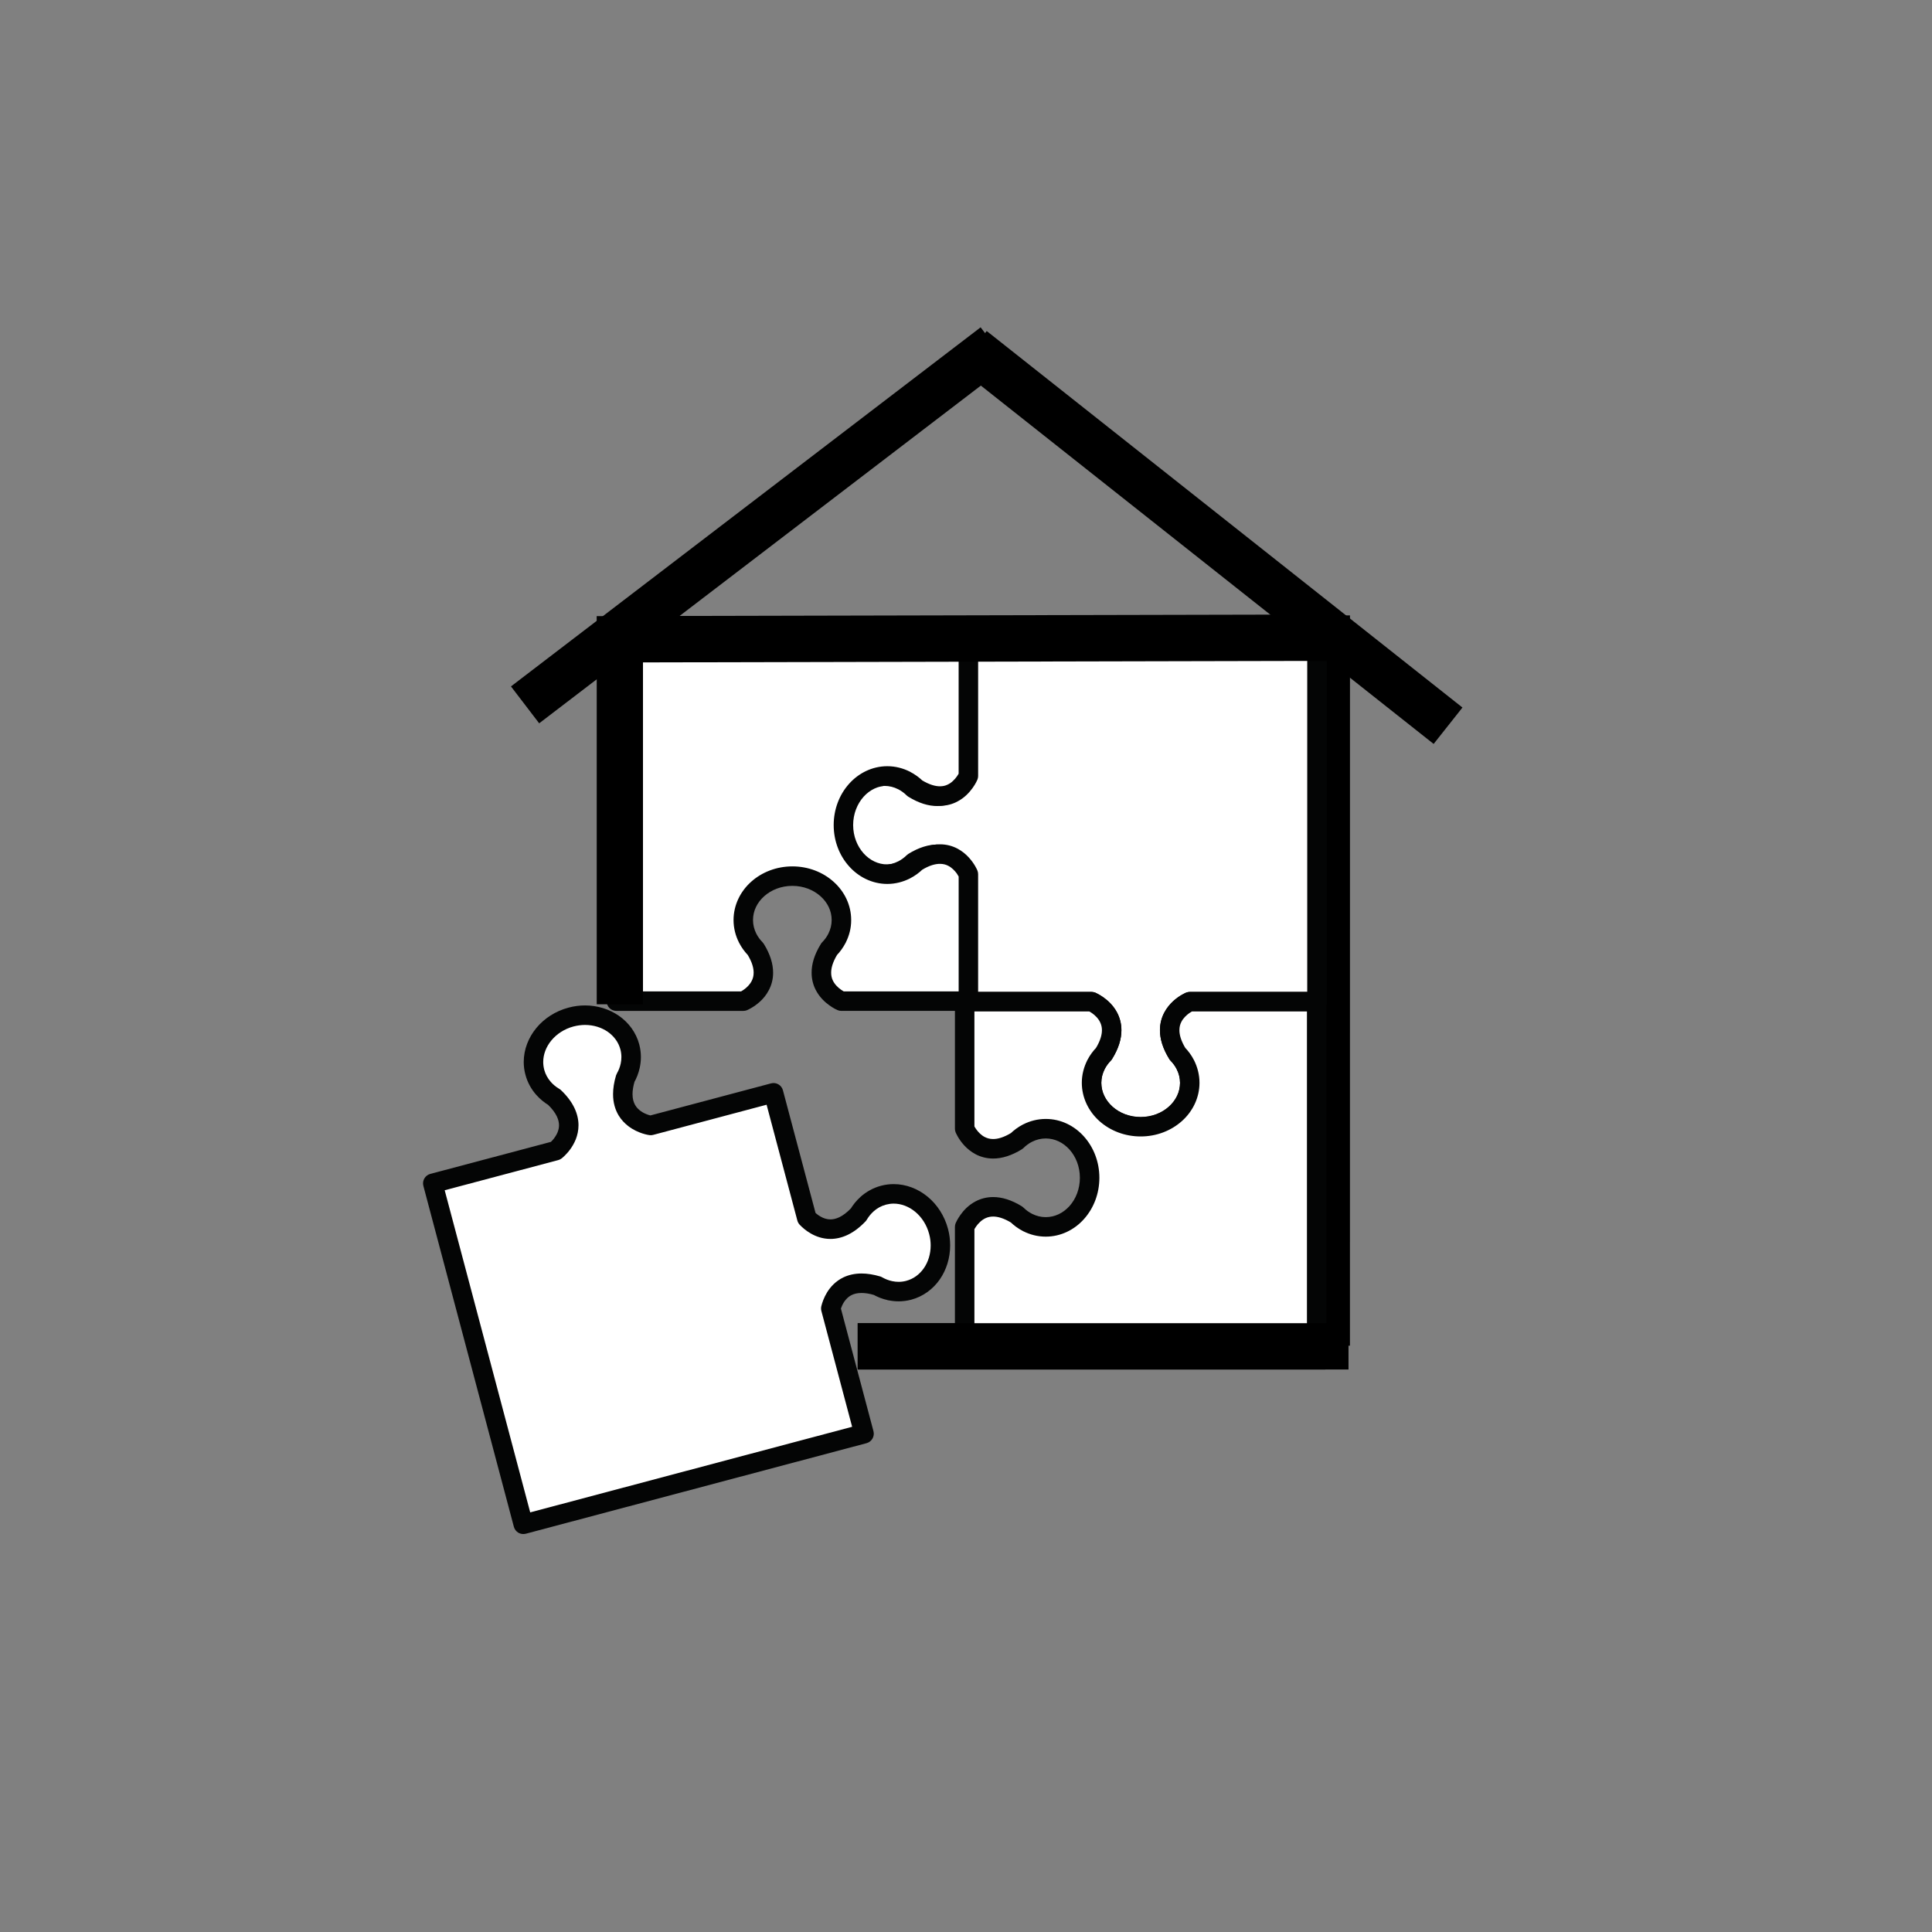 <?xml version="1.0" encoding="UTF-8" standalone="no"?>
<svg
   xmlns:dc="http://purl.org/dc/elements/1.1/"
   xmlns:cc="http://creativecommons.org/ns#"
   xmlns:rdf="http://www.w3.org/1999/02/22-rdf-syntax-ns#"
   xmlns:svg="http://www.w3.org/2000/svg"
   xmlns="http://www.w3.org/2000/svg"
   width="500"
   zoomAndPan="magnify"
   viewBox="0 0 375 375"
   height="500"
   preserveAspectRatio="xMidYMid meet"
   version="1.0"
   id="svg3101">
  <rect x="0" y="0" width="375" height="375" fill="#808080" stroke="none"/>
  <defs
     id="defs2533">
    <g
       id="g2522" />
    <clipPath
       id="815564a9f8">
      <path
         d="M 160 86 L 256.301 86 L 256.301 183 L 160 183 Z M 160 86 "
         clip-rule="nonzero"
         id="path2524" />
    </clipPath>
    <clipPath
       id="ab9b4e9a7a">
      <path
         d="M 80.801 157 L 184 157 L 184 259.988 L 80.801 259.988 Z M 80.801 157 "
         clip-rule="nonzero"
         id="path2527" />
    </clipPath>
    <clipPath
       id="0df327f1b3">
      <path
         d="M 184 154 L 256.301 154 L 256.301 227 L 184 227 Z M 184 154 "
         clip-rule="nonzero"
         id="path2530" />
    </clipPath>
  </defs>
  <path
     stroke-linecap="butt"
     fill="none"
     stroke-linejoin="miter"
     d="m 257.533,119.446 -0.008,141.754"
     stroke="#000000"
     stroke-width="8.996"
     stroke-opacity="1"
     stroke-miterlimit="4"
     id="path2541" />
  <path
     stroke-linecap="butt"
     fill="none"
     stroke-linejoin="miter"
     d="m 166.475,261.325 h 90.758"
     stroke="#000000"
     stroke-width="8.986"
     stroke-opacity="1"
     stroke-miterlimit="4"
     id="path2543" />
  <path
     stroke-linecap="butt"
     fill="none"
     stroke-linejoin="miter"
     d="m 188.725,67.786 92.34,73.078"
     stroke="#000000"
     stroke-width="9.012"
     stroke-opacity="1"
     stroke-miterlimit="4"
     id="path2545" />
  <path
     stroke-linecap="butt"
     fill="none"
     stroke-linejoin="miter"
     d="M 101.916,136.813 193.076,67.114"
     stroke="#000000"
     stroke-width="9.014"
     stroke-opacity="1"
     stroke-miterlimit="4"
     id="path2547" />
  <path
     fill="#ffffff"
     d="m 171.666,169.735 c 1.258,0 2.438,-0.305 3.512,-0.848 v 0.008 l 0.023,-0.023 c 0.77,-0.387 1.477,-0.902 2.094,-1.516 6.086,-3.762 9.082,0.441 9.895,1.918 v 25.152 h 24.676 c 0,0 6.875,2.863 2.379,10.133 -0.613,0.629 -1.121,1.332 -1.516,2.098 l -0.016,0.019 c -0.535,1.078 -0.848,2.266 -0.848,3.516 0,4.715 4.27,8.539 9.539,8.539 5.273,0 9.543,-3.824 9.543,-8.539 0,-1.25 -0.312,-2.438 -0.855,-3.516 h 0.008 l -0.016,-0.019 c -0.395,-0.766 -0.91,-1.469 -1.523,-2.098 -4.488,-7.27 2.387,-10.133 2.387,-10.133 h 24.672 v -68.465 h -68.43 v 25.152 c -0.812,1.469 -3.809,5.68 -9.895,1.918 -0.617,-0.613 -1.324,-1.129 -2.094,-1.516 l -0.023,-0.023 v 0.008 c -1.074,-0.547 -2.254,-0.855 -3.512,-0.855 -4.715,0 -8.535,4.277 -8.535,9.547 0,5.27 3.82,9.543 8.535,9.543"
     fill-opacity="1"
     fill-rule="nonzero"
     id="path2549" />
  <g
     clip-path="url(#815564a9f8)"
     id="g2553"
     transform="translate(1.225,37.962)">
    <path
       fill="#040505"
       d="m 170.441,131.773 v 1.891 c 1.566,0.008 3.051,-0.387 4.367,-1.051 l -0.855,-1.688 -1.641,0.938 v 0.008 c 0.277,0.484 0.754,0.816 1.301,0.922 0.535,0.102 1.105,-0.043 1.535,-0.391 l 0.023,-0.023 -1.195,-1.469 0.863,1.688 c 0.945,-0.484 1.809,-1.113 2.562,-1.855 l -1.332,-1.348 1,1.605 c 1.566,-0.961 2.734,-1.234 3.594,-1.242 0.516,0.008 0.949,0.098 1.332,0.258 0.578,0.227 1.07,0.621 1.461,1.047 0.402,0.422 0.691,0.875 0.855,1.164 l 1.652,-0.918 h -1.895 v 25.156 c 0,0.5 0.207,0.984 0.555,1.34 0.355,0.348 0.84,0.555 1.34,0.555 h 24.676 v -1.895 l -0.727,1.75 0.387,-0.934 -0.398,0.926 0.012,0.008 0.387,-0.934 -0.398,0.926 c 0,0 0.043,0.023 0.125,0.066 0.297,0.145 1.031,0.578 1.613,1.211 0.289,0.32 0.539,0.684 0.719,1.094 0.184,0.414 0.289,0.863 0.289,1.43 0,0.863 -0.266,2.02 -1.234,3.598 l 1.605,0.992 -1.348,-1.328 c -0.742,0.758 -1.371,1.613 -1.855,2.562 l 1.688,0.863 -1.445,-1.223 -0.023,0.023 c -0.371,0.449 -0.52,1.039 -0.398,1.605 0.113,0.57 0.484,1.047 0.996,1.312 h 0.008 l 0.848,-1.699 -1.688,-0.855 c -0.664,1.32 -1.059,2.805 -1.051,4.371 -0.008,2.945 1.34,5.594 3.422,7.449 2.082,1.863 4.91,2.984 8.008,2.984 3.094,0 5.922,-1.121 8.004,-2.984 2.082,-1.855 3.43,-4.504 3.43,-7.449 0,-1.566 -0.395,-3.051 -1.051,-4.363 l -1.695,0.848 1.051,1.578 h 0.008 c 0.438,-0.297 0.727,-0.75 0.816,-1.273 0.082,-0.516 -0.051,-1.047 -0.371,-1.461 l -0.016,-0.023 -1.496,1.16 1.688,-0.863 c -0.492,-0.949 -1.121,-1.805 -1.855,-2.562 l -1.355,1.328 1.613,-0.992 c -0.969,-1.578 -1.242,-2.734 -1.242,-3.598 0,-0.668 0.16,-1.18 0.395,-1.645 0.363,-0.695 0.953,-1.262 1.484,-1.641 0.262,-0.184 0.5,-0.328 0.664,-0.41 0.078,-0.039 0.145,-0.074 0.176,-0.09 l 0.035,-0.016 -0.484,-1.121 0.473,1.129 0.012,-0.008 -0.484,-1.121 0.473,1.129 -0.727,-1.75 v 1.895 h 24.672 c 0.5,0 0.984,-0.207 1.34,-0.555 0.352,-0.355 0.555,-0.84 0.555,-1.34 V 88 c 0,-0.5 -0.203,-0.992 -0.555,-1.34 -0.355,-0.359 -0.84,-0.555 -1.34,-0.555 h -68.43 c -0.5,0 -0.984,0.195 -1.34,0.555 C 184.277,87.008 184.07,87.5 184.07,88 v 25.152 h 1.895 l -1.652,-0.914 c -0.219,0.383 -0.664,1.059 -1.277,1.574 -0.312,0.258 -0.66,0.477 -1.039,0.637 -0.383,0.148 -0.816,0.25 -1.332,0.25 -0.859,0 -2.027,-0.273 -3.594,-1.242 l -1,1.613 1.332,-1.348 c -0.754,-0.742 -1.617,-1.379 -2.562,-1.855 l -0.863,1.688 1.246,-1.43 -0.019,-0.016 c -0.434,-0.379 -1,-0.539 -1.559,-0.449 -0.562,0.098 -1.047,0.441 -1.332,0.934 v 0.008 l 1.641,0.938 0.855,-1.695 c -1.309,-0.66 -2.801,-1.055 -4.367,-1.055 -2.945,0 -5.594,1.348 -7.445,3.43 -1.863,2.086 -2.984,4.914 -2.984,8.012 0,3.098 1.121,5.93 2.984,8.012 1.852,2.082 4.508,3.43 7.445,3.422 v -3.785 c -1.77,0 -3.391,-0.785 -4.625,-2.156 -1.227,-1.371 -2.02,-3.309 -2.02,-5.492 0,-2.172 0.793,-4.117 2.02,-5.488 1.234,-1.371 2.855,-2.164 4.625,-2.164 0.938,0 1.832,0.227 2.656,0.648 0.902,0.457 2,0.121 2.496,-0.75 v -0.008 l -1.641,-0.938 -1.242,1.422 0.023,0.023 c 0.121,0.105 0.242,0.191 0.387,0.258 0.59,0.305 1.133,0.699 1.625,1.184 0.102,0.098 0.215,0.188 0.336,0.262 2.012,1.242 3.883,1.812 5.582,1.805 1.016,0.008 1.945,-0.199 2.75,-0.531 1.211,-0.492 2.133,-1.242 2.805,-1.961 0.684,-0.727 1.129,-1.43 1.402,-1.922 0.152,-0.281 0.234,-0.594 0.234,-0.918 V 89.891 h 64.652 v 64.68 h -22.785 c -0.25,0 -0.492,0.055 -0.727,0.145 -0.121,0.055 -1.273,0.531 -2.508,1.66 -0.613,0.559 -1.246,1.293 -1.738,2.238 -0.492,0.941 -0.824,2.098 -0.824,3.395 0,1.695 0.559,3.574 1.809,5.586 0.066,0.117 0.156,0.23 0.254,0.336 0.484,0.492 0.879,1.035 1.184,1.629 0.051,0.098 0.121,0.203 0.188,0.293 l 0.023,0.023 1.492,-1.16 -1.047,-1.574 h -0.008 c -0.801,0.539 -1.074,1.574 -0.641,2.43 0.422,0.836 0.648,1.719 0.648,2.66 0,1.777 -0.793,3.391 -2.164,4.633 -1.371,1.227 -3.309,2.016 -5.484,2.016 -2.176,0 -4.109,-0.789 -5.48,-2.016 -1.371,-1.242 -2.164,-2.855 -2.164,-4.633 0,-0.941 0.227,-1.824 0.641,-2.66 0.23,-0.445 0.273,-0.969 0.109,-1.445 -0.152,-0.484 -0.492,-0.871 -0.949,-1.098 l -0.008,-0.008 -0.84,1.695 1.445,1.215 0.016,-0.016 c 0.094,-0.105 0.176,-0.234 0.242,-0.355 0.297,-0.594 0.699,-1.145 1.176,-1.629 0.098,-0.098 0.188,-0.219 0.262,-0.336 1.25,-2.012 1.809,-3.891 1.809,-5.586 0,-1.297 -0.332,-2.453 -0.824,-3.395 -0.742,-1.414 -1.793,-2.352 -2.641,-2.965 -0.848,-0.605 -1.512,-0.887 -1.605,-0.934 -0.234,-0.09 -0.477,-0.145 -0.727,-0.145 H 187.855 V 131.312 c 0,-0.328 -0.082,-0.637 -0.234,-0.918 -0.363,-0.652 -1.039,-1.695 -2.156,-2.645 -0.562,-0.477 -1.242,-0.914 -2.051,-1.246 -0.805,-0.328 -1.734,-0.531 -2.75,-0.531 -1.699,0 -3.578,0.566 -5.582,1.809 -0.121,0.078 -0.234,0.168 -0.336,0.266 -0.492,0.484 -1.043,0.879 -1.625,1.18 -0.121,0.062 -0.227,0.129 -0.332,0.215 l -0.023,0.023 1.188,1.469 1.641,-0.941 v -0.008 c -0.496,-0.871 -1.594,-1.203 -2.496,-0.75 -0.824,0.418 -1.719,0.645 -2.656,0.645 v 1.895"
       fill-opacity="1"
       fill-rule="nonzero"
       id="path2551" />
  </g>
  <path
     fill="#ffffff"
     d="m 167.709,278.286 -6.449,-24.312 c 0.41,-1.629 2.219,-6.469 9.059,-4.391 0.766,0.43 1.574,0.746 2.422,0.93 l 0.023,0.008 c 1.18,0.25 2.406,0.242 3.609,-0.082 4.562,-1.215 7.152,-6.324 5.805,-11.422 -1.355,-5.094 -6.145,-8.238 -10.699,-7.031 -1.211,0.324 -2.281,0.922 -3.172,1.727 h -0.008 l -0.016,0.019 c -0.645,0.578 -1.188,1.25 -1.633,2 -4.914,5.203 -8.887,1.91 -10.051,0.695 l -6.457,-24.32 -23.855,6.348 c 0,0 -7.379,-1 -4.895,-9.188 0.43,-0.758 0.75,-1.574 0.922,-2.414 l 0.016,-0.023 c 0.242,-1.18 0.242,-2.398 -0.082,-3.617 -1.211,-4.559 -6.32,-7.156 -11.414,-5.801 -5.094,1.355 -8.234,6.148 -7.031,10.699 0.328,1.219 0.934,2.277 1.727,3.18 l 0.023,0.023 c 0.574,0.637 1.25,1.188 2.004,1.633 6.207,5.871 0.297,10.406 0.297,10.406 l -23.848,6.336 17.566,66.172 66.137,-17.574"
     fill-opacity="1"
     fill-rule="nonzero"
     id="path2555" />
  <g
     clip-path="url(#ab9b4e9a7a)"
     id="g2559"
     transform="translate(1.225,37.962)">
    <path
       fill="#040505"
       d="m 166.484,240.324 1.832,-0.484 -6.457,-24.32 -1.824,0.492 1.832,0.461 c 0.121,-0.508 0.461,-1.469 1.09,-2.18 0.309,-0.363 0.68,-0.676 1.148,-0.902 0.477,-0.227 1.07,-0.387 1.895,-0.387 0.688,0 1.527,0.113 2.551,0.426 l 0.543,-1.809 -0.93,1.641 c 0.914,0.523 1.906,0.918 2.949,1.137 l 0.402,-1.848 -0.742,1.742 0.023,0.016 c 0.582,0.242 1.258,0.18 1.785,-0.168 0.531,-0.348 0.848,-0.945 0.848,-1.582 h -1.891 l -0.387,1.848 c 0.668,0.145 1.348,0.219 2.043,0.219 0.812,0 1.629,-0.105 2.445,-0.316 2.324,-0.621 4.246,-2.066 5.547,-3.938 1.301,-1.879 2.012,-4.18 2.012,-6.598 0,-1.051 -0.125,-2.125 -0.414,-3.203 -0.68,-2.559 -2.105,-4.723 -3.957,-6.254 -1.855,-1.527 -4.164,-2.445 -6.594,-2.445 -0.816,0 -1.648,0.105 -2.465,0.324 -1.516,0.402 -2.848,1.16 -3.953,2.137 l 1.266,1.418 1.34,-1.344 h -0.008 c -0.387,-0.383 -0.926,-0.59 -1.469,-0.551 -0.551,0.039 -1.051,0.316 -1.387,0.758 l -0.012,0.023 1.512,1.133 -1.266,-1.406 c -0.793,0.703 -1.457,1.535 -1.996,2.445 l 1.629,0.961 -1.379,-1.293 c -0.887,0.93 -1.672,1.492 -2.348,1.816 -0.672,0.324 -1.227,0.422 -1.73,0.43 -0.719,0 -1.371,-0.227 -1.938,-0.559 -0.578,-0.324 -1.039,-0.75 -1.297,-1.008 l -1.359,1.309 1.832,-0.484 -6.465,-24.32 c -0.266,-1.008 -1.301,-1.613 -2.309,-1.34 l -23.855,6.34 0.484,1.832 0.258,-1.879 c -0.137,-0.016 -1.238,-0.25 -2.133,-0.887 -0.445,-0.309 -0.84,-0.695 -1.137,-1.211 -0.285,-0.516 -0.5,-1.152 -0.5,-2.113 0,-0.672 0.117,-1.52 0.426,-2.551 l -1.809,-0.547 1.641,0.941 c 0.531,-0.926 0.918,-1.918 1.137,-2.953 l -1.855,-0.402 1.75,0.742 0.008,-0.031 c 0.234,-0.535 0.195,-1.145 -0.086,-1.648 -0.277,-0.508 -0.77,-0.855 -1.344,-0.957 l -0.312,1.871 1.848,0.387 c 0.145,-0.668 0.219,-1.355 0.219,-2.043 0,-0.812 -0.105,-1.637 -0.316,-2.445 -0.621,-2.336 -2.066,-4.25 -3.938,-5.551 -1.875,-1.305 -4.176,-2.023 -6.59,-2.023 -1.051,0 -2.129,0.137 -3.203,0.426 -2.559,0.68 -4.723,2.105 -6.25,3.957 -1.527,1.855 -2.445,4.168 -2.445,6.598 0,0.816 0.105,1.648 0.328,2.461 0.398,1.52 1.156,2.855 2.133,3.953 l 1.414,-1.258 -1.34,-1.34 v 0.008 c -0.379,0.379 -0.574,0.898 -0.551,1.43 0.031,0.539 0.281,1.039 0.695,1.371 l 0.023,0.023 1.195,-1.469 -1.406,1.262 c 0.711,0.789 1.535,1.465 2.441,2 l 0.969,-1.629 -1.301,1.371 c 0.93,0.887 1.492,1.676 1.816,2.348 0.324,0.676 0.426,1.234 0.434,1.742 0,0.477 -0.109,0.922 -0.266,1.34 -0.25,0.621 -0.652,1.188 -0.992,1.566 -0.176,0.191 -0.324,0.344 -0.43,0.434 l -0.109,0.098 -0.019,0.016 0.469,0.582 -0.457,-0.598 -0.012,0.016 0.469,0.582 -0.457,-0.598 1.152,1.508 -0.484,-1.832 -23.855,6.336 c -0.484,0.129 -0.898,0.453 -1.148,0.887 -0.25,0.43 -0.32,0.945 -0.191,1.43 l 17.566,66.176 c 0.129,0.484 0.453,0.902 0.879,1.156 0.43,0.246 0.953,0.316 1.437,0.191 l 66.145,-17.578 c 1.004,-0.273 1.602,-1.309 1.34,-2.316 l -1.832,0.484 L 166,238.492 101.688,255.59 85.09,193.066 107.113,187.215 c 0.242,-0.062 0.469,-0.168 0.664,-0.324 0.094,-0.078 0.848,-0.652 1.645,-1.727 0.395,-0.539 0.793,-1.199 1.113,-1.984 0.309,-0.797 0.527,-1.719 0.527,-2.734 0,-1.066 -0.25,-2.234 -0.809,-3.391 -0.559,-1.152 -1.414,-2.312 -2.617,-3.445 -0.105,-0.094 -0.223,-0.184 -0.344,-0.25 -0.598,-0.355 -1.117,-0.781 -1.559,-1.273 -0.074,-0.082 -0.129,-0.137 -0.211,-0.203 l -0.023,-0.023 -1.195,1.469 1.34,1.34 c 0.711,-0.711 0.742,-1.848 0.074,-2.598 -0.617,-0.695 -1.066,-1.492 -1.309,-2.398 -0.129,-0.508 -0.195,-1.008 -0.195,-1.5 0,-1.469 0.551,-2.938 1.582,-4.188 1.02,-1.234 2.504,-2.234 4.297,-2.711 0.758,-0.195 1.508,-0.297 2.234,-0.297 1.672,0 3.223,0.5 4.426,1.34 1.203,0.852 2.066,2.008 2.445,3.426 0.129,0.484 0.188,0.969 0.188,1.469 0,0.422 -0.043,0.84 -0.133,1.262 -0.109,0.508 -0.008,1.031 0.285,1.457 0.297,0.43 0.742,0.719 1.258,0.801 l 0.309,-1.863 -1.738,-0.734 -0.016,0.023 c -0.039,0.105 -0.086,0.234 -0.105,0.34 -0.137,0.645 -0.379,1.273 -0.719,1.871 -0.07,0.121 -0.129,0.266 -0.176,0.395 -0.395,1.324 -0.582,2.535 -0.582,3.641 -0.008,1.66 0.43,3.09 1.125,4.211 0.516,0.832 1.16,1.484 1.809,1.984 0.977,0.758 1.969,1.172 2.734,1.43 0.758,0.242 1.293,0.328 1.379,0.332 0.246,0.039 0.496,0.023 0.738,-0.043 l 22.016,-5.855 5.973,22.492 c 0.082,0.309 0.25,0.59 0.469,0.824 0.43,0.445 1.137,1.105 2.133,1.672 0.984,0.57 2.285,1.062 3.824,1.062 1.066,0 2.223,-0.25 3.383,-0.812 1.156,-0.559 2.309,-1.422 3.449,-2.625 0.09,-0.102 0.176,-0.215 0.242,-0.336 0.363,-0.598 0.789,-1.121 1.281,-1.559 0.082,-0.074 0.18,-0.184 0.246,-0.273 l 0.016,-0.023 -1.512,-1.133 -1.332,1.332 v 0.008 c 0.711,0.711 1.848,0.742 2.594,0.074 0.699,-0.621 1.492,-1.066 2.41,-1.309 h -0.008 c 0.504,-0.129 1.004,-0.199 1.496,-0.199 1.469,0 2.938,0.555 4.18,1.582 1.238,1.023 2.23,2.508 2.707,4.305 0.207,0.754 0.297,1.504 0.297,2.23 0,1.676 -0.492,3.227 -1.332,4.43 -0.848,1.207 -2.008,2.07 -3.422,2.445 -0.484,0.129 -0.977,0.191 -1.469,0.191 -0.414,0 -0.84,-0.047 -1.262,-0.137 -0.555,-0.113 -1.145,0.023 -1.582,0.387 -0.449,0.348 -0.703,0.902 -0.703,1.469 h 1.891 l 0.742,-1.742 -0.031,-0.016 c -0.098,-0.035 -0.234,-0.074 -0.34,-0.105 -0.645,-0.137 -1.273,-0.379 -1.879,-0.719 -0.113,-0.07 -0.25,-0.129 -0.383,-0.176 -1.324,-0.391 -2.535,-0.582 -3.648,-0.582 -1.34,0 -2.527,0.281 -3.527,0.758 -1.508,0.727 -2.512,1.855 -3.156,2.891 -0.645,1.055 -0.961,2.047 -1.121,2.684 -0.074,0.309 -0.074,0.633 0.008,0.945 l 6.457,24.312 1.824,-0.484 -0.484,-1.832 0.484,1.832"
       fill-opacity="1"
       fill-rule="nonzero"
       id="path2557" />
  </g>
  <path
     fill="#ffffff"
     d="m 144.271,194.321 c 0,0 6.863,-2.855 2.375,-10.117 -0.613,-0.621 -1.121,-1.324 -1.512,-2.09 l -0.016,-0.023 c -0.539,-1.066 -0.848,-2.254 -0.848,-3.512 0,-4.711 4.266,-8.527 9.527,-8.527 5.258,0 9.52,3.816 9.52,8.527 0,1.258 -0.309,2.445 -0.848,3.512 h 0.008 l -0.023,0.023 c -0.387,0.766 -0.898,1.469 -1.512,2.09 -4.48,7.262 2.375,10.117 2.375,10.117 h 24.641 v -24.648 c 0,0 -2.852,-6.867 -10.109,-2.375 -0.621,0.613 -1.324,1.117 -2.09,1.512 l -0.023,0.016 v -0.008 c -1.074,0.547 -2.254,0.855 -3.512,0.855 -4.707,0 -8.52,-4.27 -8.52,-9.531 0,-5.262 3.812,-9.535 8.52,-9.535 1.258,0 2.438,0.312 3.512,0.855 v -0.008 l 0.023,0.016 c 0.766,0.395 1.469,0.902 2.09,1.516 7.258,4.488 10.109,-2.379 10.109,-2.379 v -24.645 h -68.324 v 68.359 h 24.637"
     fill-opacity="1"
     fill-rule="nonzero"
     id="path2561" />
  <path
     fill="#040505"
     d="m 144.271,194.321 0.727,1.75 c 0.121,-0.055 1.27,-0.531 2.504,-1.652 0.613,-0.559 1.25,-1.293 1.734,-2.242 0.496,-0.938 0.832,-2.09 0.824,-3.383 0,-1.695 -0.555,-3.574 -1.801,-5.582 -0.078,-0.121 -0.168,-0.234 -0.258,-0.332 -0.484,-0.492 -0.887,-1.039 -1.18,-1.621 -0.062,-0.129 -0.129,-0.234 -0.223,-0.34 l -0.012,-0.023 -1.469,1.195 0.598,1.797 c 0.52,-0.176 0.945,-0.57 1.156,-1.078 0.203,-0.504 0.184,-1.082 -0.066,-1.574 -0.418,-0.832 -0.645,-1.711 -0.645,-2.656 0,-1.773 0.793,-3.387 2.156,-4.613 1.371,-1.234 3.309,-2.02 5.48,-2.02 2.172,0 4.102,0.785 5.473,2.02 1.367,1.227 2.156,2.84 2.156,4.613 0,0.938 -0.227,1.824 -0.645,2.656 -0.258,0.516 -0.273,1.121 -0.031,1.645 0.234,0.523 0.703,0.906 1.258,1.043 l 0.008,0.008 0.461,-1.84 -1.469,-1.195 -0.023,0.023 c -0.082,0.105 -0.148,0.211 -0.211,0.332 -0.301,0.59 -0.695,1.137 -1.18,1.629 -0.098,0.098 -0.191,0.211 -0.258,0.332 -1.25,2.008 -1.809,3.887 -1.801,5.582 -0.008,1.293 0.324,2.445 0.816,3.383 0.742,1.418 1.785,2.355 2.633,2.961 0.848,0.613 1.516,0.895 1.613,0.934 0.234,0.098 0.469,0.141 0.719,0.141 h 24.641 c 0.5,0 0.984,-0.195 1.34,-0.551 0.348,-0.348 0.555,-0.84 0.555,-1.34 v -24.648 c 0,-0.25 -0.047,-0.492 -0.145,-0.727 -0.055,-0.129 -0.531,-1.273 -1.652,-2.504 -0.559,-0.613 -1.293,-1.25 -2.238,-1.742 -0.938,-0.492 -2.09,-0.828 -3.383,-0.82 -1.695,-0.008 -3.574,0.555 -5.578,1.805 -0.121,0.066 -0.234,0.156 -0.332,0.258 -0.492,0.484 -1.039,0.875 -1.629,1.18 -0.121,0.059 -0.227,0.129 -0.332,0.219 l -0.023,0.016 1.195,1.469 1.793,-0.598 v -0.008 c -0.172,-0.516 -0.566,-0.938 -1.074,-1.152 -0.504,-0.203 -1.082,-0.18 -1.574,0.062 -0.832,0.422 -1.715,0.645 -2.656,0.652 -1.77,-0.008 -3.383,-0.797 -4.613,-2.168 -1.219,-1.371 -2.016,-3.301 -2.016,-5.473 0,-2.176 0.797,-4.113 2.016,-5.484 1.23,-1.371 2.844,-2.148 4.613,-2.156 0.941,0 1.824,0.227 2.656,0.652 0.508,0.25 1.098,0.262 1.613,0.043 0.516,-0.227 0.91,-0.672 1.059,-1.219 l -1.816,-0.523 -1.195,1.469 0.023,0.016 c 0.105,0.094 0.211,0.16 0.332,0.223 0.582,0.293 1.137,0.695 1.629,1.18 0.098,0.09 0.211,0.188 0.332,0.258 2.004,1.25 3.883,1.801 5.578,1.801 1.293,0.008 2.445,-0.324 3.383,-0.824 1.414,-0.734 2.352,-1.789 2.957,-2.629 0.613,-0.848 0.895,-1.52 0.934,-1.613 0.098,-0.234 0.145,-0.477 0.145,-0.727 v -24.645 c 0,-0.5 -0.207,-0.992 -0.555,-1.34 -0.355,-0.359 -0.84,-0.555 -1.34,-0.555 h -68.324 c -0.496,0 -0.988,0.195 -1.336,0.555 -0.355,0.348 -0.555,0.84 -0.555,1.34 v 68.359 c 0,0.5 0.199,0.984 0.555,1.34 0.348,0.355 0.84,0.551 1.336,0.551 h 24.637 c 0.25,0 0.492,-0.043 0.727,-0.141 l -0.727,-1.75 v -1.895 h -22.742 v -64.574 h 64.539 v 22.754 h 1.891 l -1.746,-0.727 0.938,0.395 -0.93,-0.402 -0.008,0.008 0.938,0.395 -0.93,-0.402 c 0,0 -0.023,0.039 -0.062,0.121 -0.152,0.305 -0.574,1.031 -1.219,1.605 -0.309,0.297 -0.68,0.547 -1.09,0.727 -0.406,0.184 -0.855,0.289 -1.414,0.289 -0.855,0 -2.02,-0.273 -3.586,-1.234 l -1,1.605 1.332,-1.348 c -0.758,-0.742 -1.621,-1.371 -2.566,-1.848 l -0.855,1.68 1.195,-1.469 -0.031,-0.016 c -0.48,-0.398 -1.156,-0.527 -1.754,-0.34 -0.605,0.191 -1.082,0.684 -1.258,1.289 v 0.008 l 1.824,0.52 0.848,-1.695 c -1.309,-0.66 -2.793,-1.051 -4.359,-1.051 -2.934,0 -5.582,1.348 -7.43,3.422 -1.863,2.082 -2.98,4.914 -2.98,8.004 0,3.09 1.117,5.922 2.98,7.996 1.848,2.082 4.496,3.43 7.43,3.43 1.566,0 3.051,-0.395 4.367,-1.055 l -0.855,-1.695 -1.793,0.605 c 0.199,0.59 0.668,1.047 1.266,1.219 0.598,0.176 1.238,0.047 1.715,-0.348 l 0.031,-0.023 -1.195,-1.461 0.863,1.684 c 0.938,-0.48 1.801,-1.105 2.551,-1.848 l -1.324,-1.348 1,1.605 c 1.566,-0.973 2.73,-1.234 3.586,-1.234 0.656,0 1.172,0.148 1.633,0.391 0.691,0.355 1.258,0.957 1.637,1.477 0.18,0.266 0.324,0.5 0.406,0.66 0.047,0.082 0.078,0.145 0.094,0.184 l 0.016,0.027 1.117,-0.477 -1.125,0.469 0.008,0.008 1.117,-0.477 -1.125,0.469 1.746,-0.727 h -1.891 v 22.754 h -22.75 v 1.895 l 0.734,-1.75 -0.379,0.91 0.387,-0.902 -0.008,-0.008 -0.379,0.91 0.387,-0.902 c 0,0 -0.047,-0.023 -0.129,-0.062 -0.297,-0.148 -1.027,-0.574 -1.598,-1.211 -0.293,-0.316 -0.543,-0.68 -0.727,-1.09 -0.18,-0.414 -0.285,-0.863 -0.285,-1.422 0,-0.863 0.27,-2.023 1.23,-3.59 l -1.609,-1 1.355,1.324 c 0.738,-0.75 1.359,-1.613 1.844,-2.551 l -1.688,-0.863 1.469,1.195 0.023,-0.027 c 0.406,-0.5 0.527,-1.176 0.324,-1.789 -0.203,-0.613 -0.711,-1.082 -1.332,-1.242 h -0.008 l -0.461,1.84 1.688,0.848 c 0.668,-1.309 1.059,-2.793 1.051,-4.359 0.008,-2.938 -1.34,-5.59 -3.418,-7.438 -2.074,-1.863 -4.906,-2.977 -7.992,-2.98 -3.09,0.004 -5.918,1.117 -8,2.98 -2.074,1.848 -3.422,4.5 -3.422,7.438 0,1.566 0.387,3.051 1.055,4.359 l 1.688,-0.848 -0.598,-1.801 v 0.008 c -0.594,0.195 -1.047,0.672 -1.219,1.266 -0.176,0.598 -0.047,1.238 0.348,1.719 l 0.016,0.027 1.469,-1.195 -1.691,0.855 c 0.484,0.945 1.113,1.809 1.855,2.559 l 1.348,-1.324 -1.605,1 c 0.969,1.566 1.234,2.727 1.234,3.59 0,0.656 -0.152,1.172 -0.395,1.633 -0.355,0.691 -0.953,1.266 -1.48,1.637 -0.258,0.191 -0.5,0.328 -0.66,0.41 -0.074,0.043 -0.137,0.074 -0.176,0.09 l -0.027,0.016 0.469,1.105 -0.461,-1.113 -0.008,0.008 0.469,1.105 -0.461,-1.113 0.727,1.75 v -1.895 1.895"
     fill-opacity="1"
     fill-rule="nonzero"
     id="path2563" />
  <path
     fill="#ffffff"
     d="m 230.932,194.427 c 0,0 -6.867,2.855 -2.379,10.117 0.605,0.629 1.121,1.324 1.516,2.09 l 0.016,0.027 c 0.535,1.07 0.848,2.258 0.848,3.508 0,4.711 -4.27,8.527 -9.527,8.527 -5.262,0 -9.531,-3.816 -9.531,-8.527 0,-1.25 0.312,-2.438 0.855,-3.508 l 0.016,-0.027 c 0.387,-0.766 0.902,-1.461 1.516,-2.09 4.484,-7.262 -2.387,-10.117 -2.387,-10.117 h -24.633 v 24.656 c 0,0 2.855,6.867 10.113,2.375 0.617,-0.613 1.324,-1.121 2.086,-1.512 l 0.023,-0.023 0.008,0.008 c 1.066,-0.539 2.246,-0.848 3.504,-0.848 4.707,0 8.52,4.262 8.52,9.523 0,5.27 -3.812,9.535 -8.52,9.535 -1.258,0 -2.438,-0.312 -3.504,-0.852 l -0.008,0.008 -0.023,-0.019 c -0.762,-0.387 -1.469,-0.902 -2.086,-1.516 -7.258,-4.492 -10.113,2.379 -10.113,2.379 v 24.652 h 68.332 V 194.427 H 230.932"
     fill-opacity="1"
     fill-rule="nonzero"
     id="path2565" />
  <g
     clip-path="url(#0df327f1b3)"
     id="g2569"
     transform="translate(1.225,37.962)">
    <path
       fill="#040505"
       d="m 229.707,156.465 -0.727,-1.75 c -0.121,0.055 -1.273,0.531 -2.508,1.652 -0.605,0.566 -1.238,1.301 -1.73,2.242 -0.492,0.938 -0.832,2.098 -0.824,3.383 0,1.703 0.559,3.574 1.801,5.582 0.066,0.121 0.164,0.234 0.258,0.332 0.488,0.492 0.883,1.043 1.18,1.629 0.051,0.098 0.098,0.172 0.164,0.266 l 0.023,0.027 1.516,-1.129 -0.312,-1.867 h -0.008 c -0.59,0.098 -1.105,0.477 -1.367,1.012 -0.273,0.539 -0.273,1.176 -0.008,1.707 0.422,0.832 0.648,1.719 0.648,2.656 0,1.773 -0.785,3.383 -2.164,4.617 -1.359,1.227 -3.297,2.016 -5.469,2.016 -2.176,0 -4.109,-0.789 -5.473,-2.016 -1.371,-1.234 -2.156,-2.844 -2.164,-4.617 0,-0.938 0.234,-1.824 0.648,-2.656 0.273,-0.531 0.273,-1.168 0,-1.707 -0.27,-0.535 -0.785,-0.914 -1.375,-1.012 l -0.312,1.867 1.551,1.07 0.023,-0.031 c 0.047,-0.059 0.086,-0.137 0.121,-0.203 0.305,-0.586 0.695,-1.137 1.18,-1.629 0.102,-0.098 0.191,-0.211 0.258,-0.332 1.25,-2.008 1.809,-3.879 1.809,-5.574 0,-1.293 -0.332,-2.453 -0.824,-3.391 -0.742,-1.418 -1.785,-2.355 -2.633,-2.961 -0.848,-0.605 -1.512,-0.887 -1.605,-0.934 -0.234,-0.09 -0.477,-0.145 -0.734,-0.145 h -24.633 c -0.5,0 -0.984,0.207 -1.34,0.555 -0.348,0.355 -0.551,0.84 -0.551,1.34 v 24.656 c 0,0.246 0.043,0.492 0.145,0.727 0.059,0.121 0.527,1.27 1.648,2.496 0.566,0.613 1.301,1.25 2.238,1.742 0.941,0.492 2.098,0.824 3.383,0.824 1.703,0 3.574,-0.559 5.586,-1.801 0.113,-0.074 0.234,-0.168 0.332,-0.266 0.484,-0.484 1.031,-0.879 1.621,-1.18 0.098,-0.047 0.211,-0.121 0.305,-0.191 l 0.019,-0.019 -1.164,-1.492 -1.793,0.598 v 0.008 c 0.172,0.523 0.566,0.945 1.074,1.148 0.508,0.215 1.09,0.191 1.574,-0.059 0.832,-0.418 1.719,-0.645 2.656,-0.645 1.77,0 3.383,0.789 4.617,2.16 1.227,1.367 2.012,3.309 2.012,5.473 0,2.172 -0.785,4.113 -2.012,5.484 -1.234,1.367 -2.848,2.156 -4.617,2.156 -0.938,0 -1.824,-0.227 -2.656,-0.645 -0.5,-0.25 -1.098,-0.273 -1.613,-0.043 -0.512,0.227 -0.906,0.672 -1.059,1.211 v 0.008 l 1.816,0.52 1.25,-1.422 -0.023,-0.023 c -0.121,-0.105 -0.25,-0.188 -0.395,-0.266 -0.582,-0.293 -1.129,-0.695 -1.617,-1.172 -0.102,-0.098 -0.215,-0.191 -0.328,-0.266 -2.012,-1.242 -3.883,-1.801 -5.586,-1.801 -1.285,0 -2.441,0.332 -3.383,0.824 -1.414,0.742 -2.352,1.785 -2.957,2.637 -0.605,0.848 -0.887,1.512 -0.93,1.602 -0.094,0.238 -0.145,0.48 -0.145,0.73 v 24.652 c 0,0.492 0.203,0.984 0.551,1.34 0.355,0.348 0.84,0.555 1.34,0.555 h 68.332 c 0.496,0 0.984,-0.207 1.336,-0.555 0.352,-0.355 0.555,-0.848 0.555,-1.34 v -68.367 c 0,-0.5 -0.203,-0.984 -0.555,-1.34 -0.352,-0.348 -0.84,-0.555 -1.336,-0.555 h -24.641 c -0.25,0 -0.492,0.055 -0.727,0.145 l 0.727,1.75 v 1.895 h 22.746 v 64.582 h -64.543 v -22.762 h -1.895 l 1.75,0.727 -0.926,-0.379 0.918,0.395 0.008,-0.016 -0.926,-0.379 0.918,0.395 c 0,0 0.023,-0.047 0.059,-0.129 0.152,-0.297 0.574,-1.031 1.219,-1.605 0.32,-0.297 0.684,-0.547 1.09,-0.727 0.41,-0.176 0.863,-0.289 1.414,-0.289 0.863,0 2.031,0.273 3.598,1.242 l 0.992,-1.613 -1.328,1.348 c 0.75,0.742 1.613,1.371 2.559,1.855 l 0.855,-1.688 -1.242,1.422 0.023,0.023 c 0.484,0.422 1.16,0.574 1.781,0.387 0.617,-0.184 1.102,-0.676 1.277,-1.297 h 0.008 l -1.816,-0.523 -0.855,1.691 c 1.309,0.664 2.793,1.051 4.359,1.051 2.938,0 5.586,-1.34 7.434,-3.422 1.859,-2.082 2.98,-4.906 2.98,-8.004 0,-3.09 -1.121,-5.914 -2.98,-7.996 -1.848,-2.082 -4.496,-3.43 -7.434,-3.422 -1.566,0 -3.051,0.387 -4.359,1.051 l 0.855,1.691 1.793,-0.602 h -0.008 c -0.188,-0.582 -0.656,-1.043 -1.246,-1.219 -0.586,-0.172 -1.227,-0.051 -1.711,0.328 l -0.023,0.016 1.164,1.492 -0.863,-1.691 c -0.938,0.484 -1.793,1.113 -2.551,1.855 l 1.328,1.348 -0.992,-1.613 c -1.566,0.969 -2.734,1.242 -3.598,1.242 -0.656,0 -1.164,-0.16 -1.633,-0.395 -0.688,-0.355 -1.258,-0.953 -1.633,-1.484 -0.191,-0.254 -0.328,-0.496 -0.41,-0.656 -0.047,-0.082 -0.074,-0.145 -0.09,-0.184 l -0.016,-0.027 -1.113,0.477 1.121,-0.465 -0.008,-0.012 -1.113,0.477 1.121,-0.465 -1.75,0.73 h 1.895 v -22.762 h 22.738 v -1.895 l -0.727,1.75 0.387,-0.926 -0.395,0.918 0.008,0.008 0.387,-0.926 -0.395,0.918 c 0,0 0.047,0.023 0.129,0.066 0.297,0.145 1.031,0.57 1.605,1.211 0.289,0.32 0.547,0.684 0.719,1.094 0.184,0.406 0.297,0.863 0.297,1.422 0,0.855 -0.273,2.023 -1.242,3.59 l 1.613,0.992 -1.348,-1.324 c -0.742,0.754 -1.371,1.609 -1.855,2.551 l 1.688,0.863 -1.559,-1.07 -0.023,0.023 c -0.363,0.531 -0.43,1.219 -0.18,1.816 0.258,0.594 0.793,1.016 1.43,1.121 h 0.008 l 0.309,-1.863 -1.688,-0.855 c -0.664,1.312 -1.059,2.797 -1.059,4.363 0,2.938 1.348,5.59 3.422,7.441 2.078,1.855 4.91,2.977 8,2.977 3.094,0 5.918,-1.121 7.996,-2.977 2.082,-1.852 3.422,-4.504 3.422,-7.441 0,-1.566 -0.395,-3.051 -1.051,-4.363 l -1.688,0.855 0.309,1.863 c 0.652,-0.105 1.203,-0.543 1.445,-1.156 0.25,-0.613 0.16,-1.312 -0.234,-1.832 l -0.023,-0.031 -1.512,1.129 1.688,-0.855 c -0.484,-0.949 -1.113,-1.805 -1.855,-2.559 l -1.348,1.324 1.605,-0.992 c -0.961,-1.566 -1.234,-2.734 -1.234,-3.598 0,-0.66 0.152,-1.164 0.395,-1.637 0.355,-0.688 0.953,-1.254 1.477,-1.633 0.266,-0.184 0.5,-0.328 0.664,-0.41 0.078,-0.039 0.145,-0.074 0.176,-0.09 l 0.039,-0.016 -0.484,-1.121 0.469,1.129 0.016,-0.008 -0.484,-1.121 0.469,1.129 -0.727,-1.75 v 1.895 -1.895"
       fill-opacity="1"
       fill-rule="nonzero"
       id="path2567" />
  </g>
  <g
     fill="#000000"
     fill-opacity="1"
     id="g2685">
    <g
       transform="translate(207.2, 343.424)"
       id="g2683">
      <g
         id="g2681" />
    </g>
  </g>
  <g
     fill="#000000"
     fill-opacity="1"
     id="g2763">
    <g
       transform="translate(263.08, 343.424)"
       id="g2761">
      <g
         id="g2759" />
    </g>
  </g>
  <g
     fill="#000000"
     fill-opacity="1"
     id="g2851">
    <g
       transform="translate(175.75,288.342)"
       id="g2849">
      <g
         id="g2847" />
    </g>
  </g>
  <g
     fill="#000000"
     fill-opacity="1"
     id="g3093">
    <g
       transform="translate(262.928, 353.527)"
       id="g3091">
      <g
         id="g3089" />
    </g>
  </g>
  <path
     stroke-linecap="butt"
     fill="none"
     stroke-linejoin="miter"
     d="m 166.486,261.325 h 95.258"
     stroke="#000000"
     stroke-width="8.986"
     stroke-opacity="1"
     stroke-miterlimit="4"
     id="path3095" />
  <path
     stroke-linecap="butt"
     fill="none"
     stroke-linejoin="miter"
     d="m 115.826,124.091 141.758,-0.316"
     stroke="#000000"
     stroke-width="9.002"
     stroke-opacity="1"
     stroke-miterlimit="4"
     id="path3097" />
  <path
     stroke-linecap="butt"
     fill="none"
     stroke-linejoin="miter"
     d="M 120.314,194.93 V 124.427"
     stroke="#000000"
     stroke-width="8.978"
     stroke-opacity="1"
     stroke-miterlimit="4"
     id="path3099" />
</svg>
